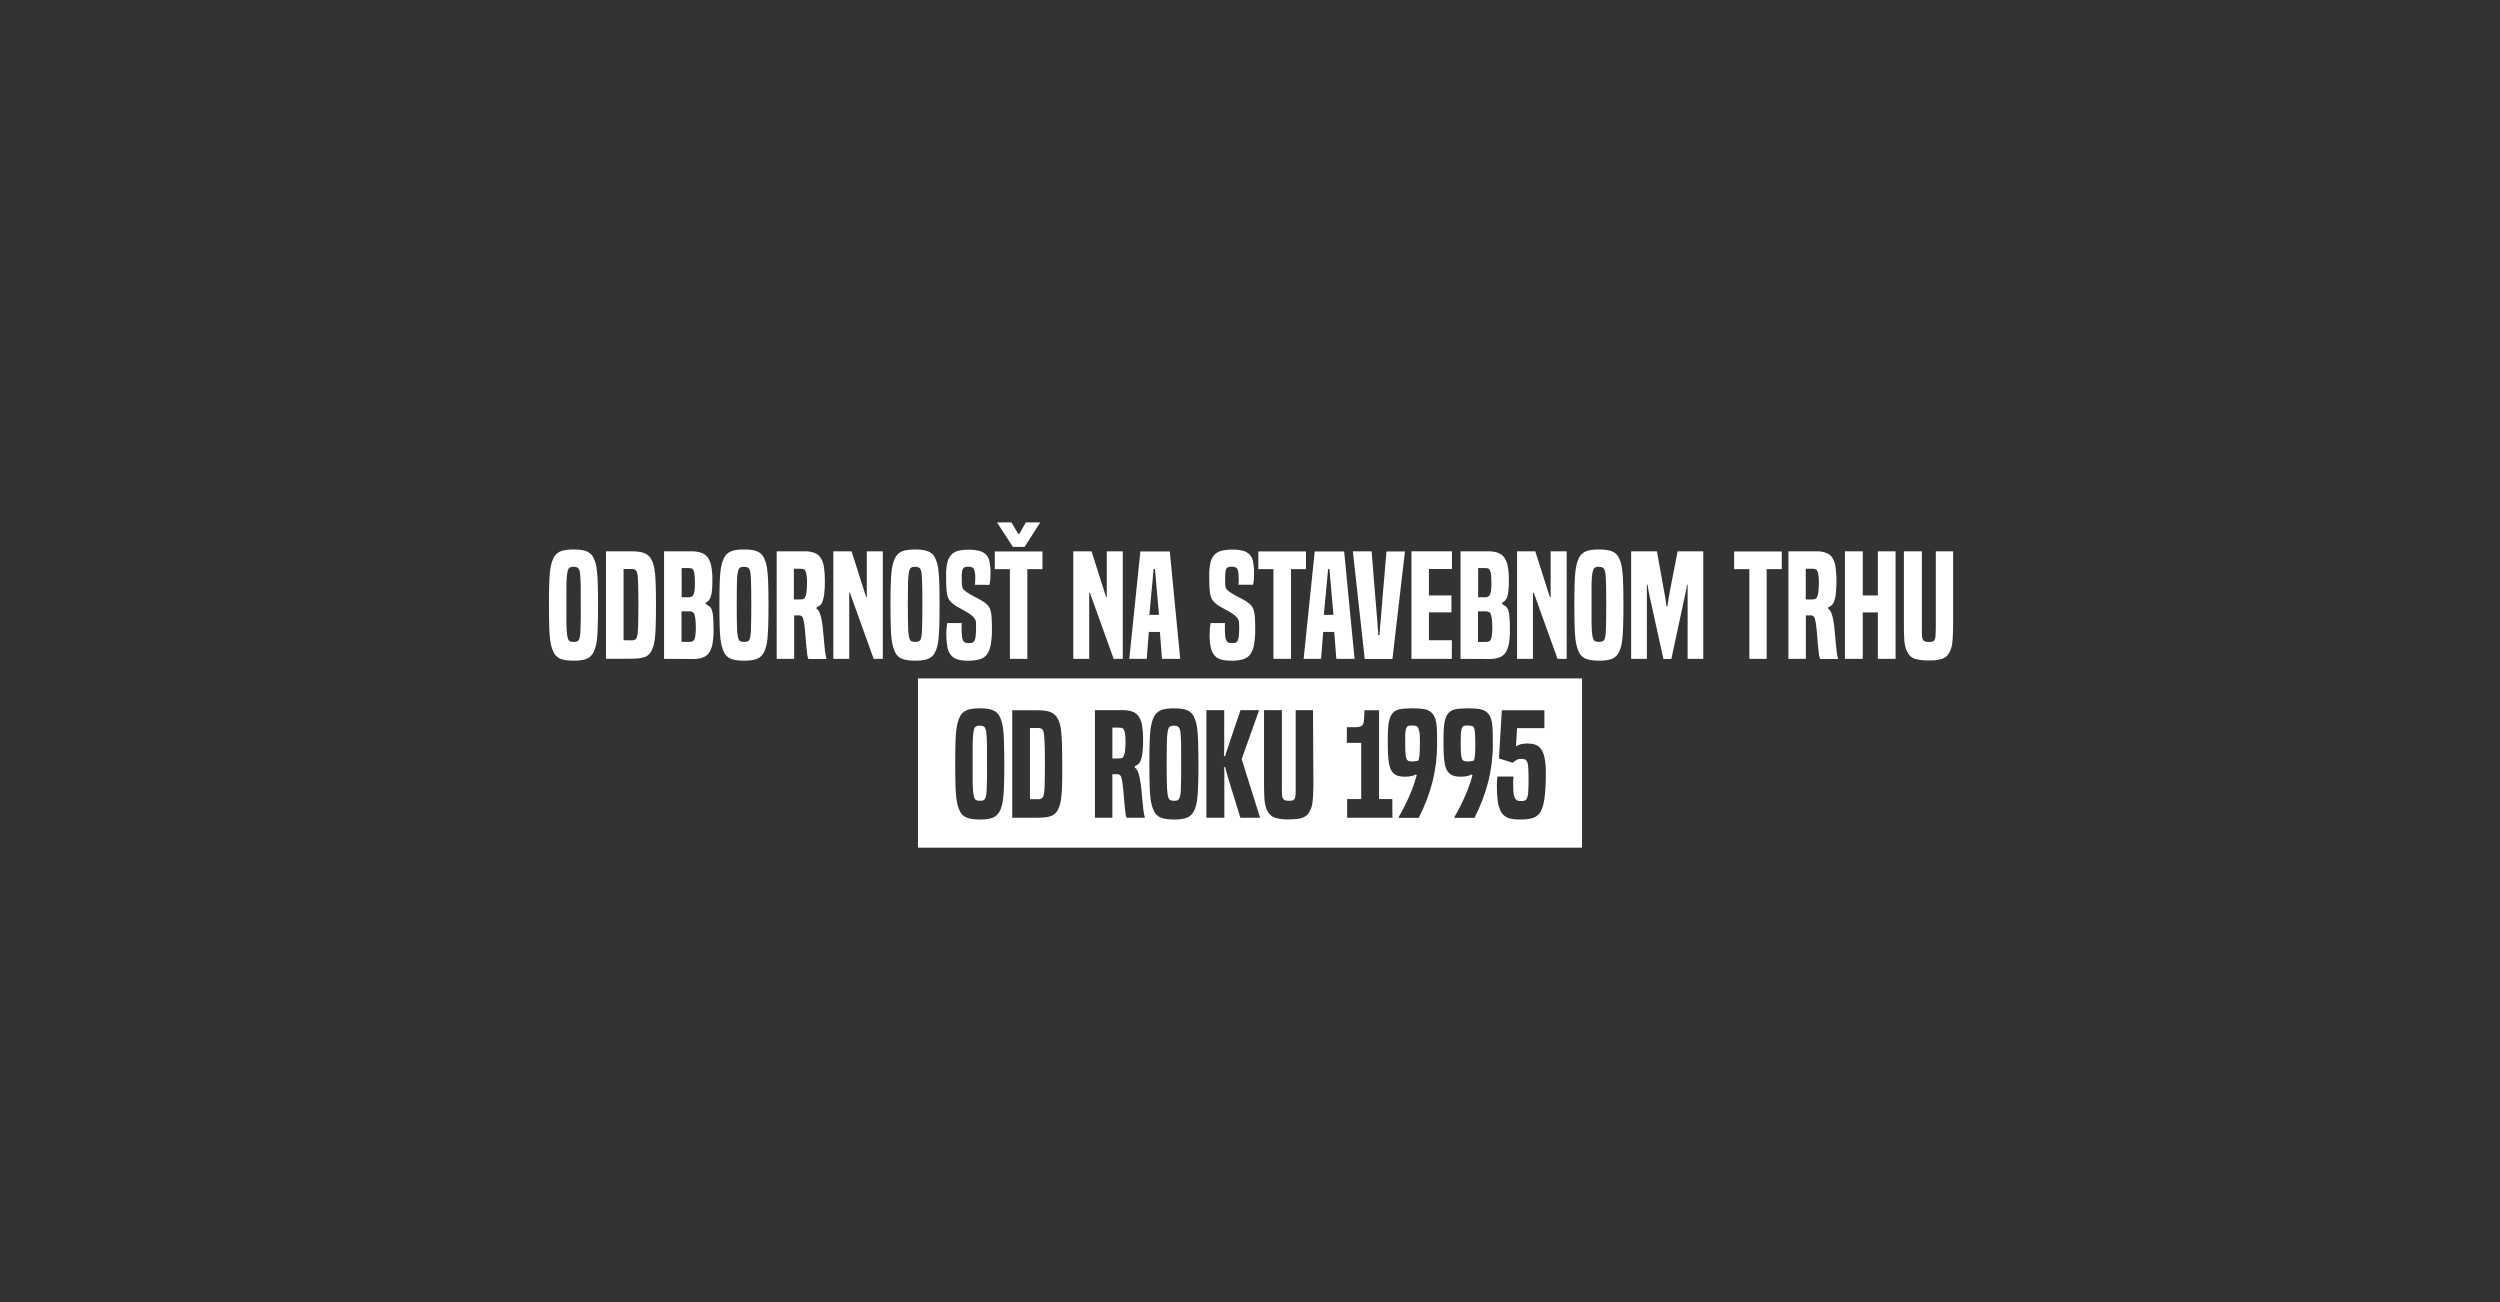 <?xml version="1.0" encoding="utf-8"?>
<!-- Generator: Adobe Illustrator 22.1.0, SVG Export Plug-In . SVG Version: 6.00 Build 0)  -->
<svg version="1.1" id="Layer_1" xmlns="http://www.w3.org/2000/svg" xmlns:xlink="http://www.w3.org/1999/xlink" x="0px" y="0px"
	 viewBox="0 0 1920 1000" style="enable-background:new 0 0 1920 1000;" xml:space="preserve">
<rect x="0" y="0" width="1920" height="1000" fill="#333333" stroke="none"/>
<style type="text/css">
	.st0{fill:#FFFFFF;}
</style>
<title>Artboard 1</title>
<g id="Layer_1_1_">
	<path class="st0" d="M456,500.6c-1.1,2.4-3,4.3-5.3,5.3c-2.3,1-5.7,1.5-10.1,1.5c-4.5,0-7.9-0.5-10.3-1.5c-2.4-1-4.3-2.9-5.3-5.3
		c-0.6-1.3-1.1-2.7-1.5-4.1c-0.5-2-0.9-4-1.1-6c-0.3-2.5-0.5-5.9-0.6-10s-0.2-9.4-0.2-15.9s0-11.7,0.2-15.8s0.3-7.4,0.6-9.9
		c0.2-2,0.6-4,1.1-6c0.4-1.4,0.9-2.8,1.5-4.1c1-2.4,2.9-4.2,5.3-5.3c2.3-1,5.7-1.5,10.3-1.5s7.8,0.5,10.1,1.5c2.4,1,4.3,2.9,5.3,5.3
		c0.6,1.3,1.1,2.7,1.5,4.1c0.5,2,0.8,4,1,6c0.3,2.5,0.5,5.8,0.6,9.9c0.1,4.1,0.2,9.3,0.2,15.8c0,6.5-0.1,11.8-0.2,15.9
		c-0.1,4.1-0.3,7.4-0.6,10c-0.2,2-0.5,4-1,6C457.1,497.9,456.6,499.3,456,500.6z M445,490.4c0.2-0.8,0.4-1.6,0.5-2.5
		c0.2-1.4,0.3-2.7,0.3-4.1c0.1-1.8,0.1-4.2,0.2-7.3s0-7.1,0-12.2s0-9.3,0-12.4s-0.1-5.6-0.2-7.4s-0.2-3.1-0.3-4
		c-0.1-0.8-0.2-1.6-0.5-2.3c-0.2-0.9-0.7-1.7-1.4-2.2c-0.9-0.5-2-0.7-3-0.7c-1.1-0.1-2.1,0.1-3.1,0.6c-0.7,0.5-1.2,1.3-1.4,2.1
		c-0.2,0.8-0.4,1.6-0.5,2.4c-0.1,0.9-0.3,2.2-0.4,4s-0.2,4.3-0.2,7.4s0,7.3,0,12.4s0,9.2,0,12.3s0.1,5.5,0.2,7.3s0.2,3.1,0.4,4
		c0.1,0.8,0.3,1.7,0.5,2.5c0.2,0.8,0.7,1.6,1.4,2.1c1,0.5,2,0.7,3.1,0.6c1,0.1,2.1-0.1,3-0.6C444.3,491.9,444.8,491.2,445,490.4
		L445,490.4z"/>
	<path class="st0" d="M465.4,506v-82.6h19.5c4.5,0,7.9,0.5,10.2,1.5c2.3,1,4.2,2.8,5.3,5.1c0.7,1.3,1.2,2.6,1.6,4
		c0.5,1.9,0.8,3.9,1,5.8c0.3,2.5,0.5,5.7,0.6,9.6c0.1,3.9,0.2,9,0.2,15.3c0,6.4-0.1,11.6-0.2,15.5c-0.1,4-0.3,7.2-0.6,9.6
		c-0.2,2-0.5,3.9-1,5.8c-0.4,1.3-0.9,2.6-1.5,3.9c-0.5,1.2-1.3,2.2-2.2,3.1c-0.9,0.9-2,1.6-3.2,2c-1.4,0.5-2.9,0.8-4.4,1
		c-2,0.2-3.9,0.3-5.9,0.3L465.4,506z M484.6,491.8c1.1,0.1,2.1-0.1,3.1-0.5c0.7-0.5,1.2-1.2,1.5-2.1c0.2-0.7,0.4-1.5,0.5-2.3
		c0.1-0.9,0.2-2.2,0.3-3.9s0.2-4,0.2-7s0.1-6.8,0.1-11.6s0-8.5-0.1-11.5s-0.1-5.3-0.2-7s-0.2-3.1-0.3-4c-0.1-0.8-0.3-1.6-0.5-2.4
		c-0.2-0.8-0.8-1.5-1.5-2c-1-0.4-2-0.6-3-0.5h-5.8v54.7L484.6,491.8z"/>
	<path class="st0" d="M510,506v-82.6h20.8c2.6-0.1,5.3,0.3,7.8,1.1c2,0.7,3.8,2,5,3.7c1.4,2.1,2.3,4.4,2.7,6.9
		c0.6,3.5,0.9,7,0.8,10.6c0,3.2-0.1,5.8-0.3,7.7c-0.1,1.6-0.4,3.2-0.9,4.8c-0.3,1.1-0.9,2.1-1.6,2.9c-0.7,0.7-1.5,1.4-2.3,1.9v0.8
		c1,0.6,1.9,1.2,2.8,1.9c0.9,0.7,1.6,1.7,1.9,2.8c0.6,1.8,0.9,3.6,1,5.5c0.2,2.4,0.3,5.6,0.3,9.8c0.1,3.5-0.2,7.1-0.8,10.6
		c-0.4,2.5-1.3,4.8-2.6,6.9c-1.2,1.7-2.9,3-4.9,3.7c-2.5,0.8-5,1.2-7.6,1.1L510,506z M528.9,458.7c0.8,0,1.6-0.1,2.3-0.5
		c0.7-0.4,1.2-1,1.5-1.8c0.4-1.1,0.7-2.3,0.8-3.4c0.1-1.5,0.2-3.3,0.2-5.7c0-2.1-0.1-4.1-0.3-6.2c-0.1-1.1-0.4-2.2-0.9-3.3
		c-0.3-0.6-0.8-1.1-1.5-1.3c-0.7-0.2-1.5-0.2-2.2-0.2h-5.3v22.4L528.9,458.7z M529.5,493c0.8,0,1.6-0.1,2.3-0.4
		c0.7-0.4,1.2-0.9,1.5-1.6c0.4-1.1,0.7-2.2,0.8-3.3c0.2-1.8,0.3-3.7,0.3-5.5c0-2.1-0.1-4.3-0.3-6.4c-0.1-1.3-0.4-2.7-0.8-3.9
		c-0.2-0.8-0.8-1.5-1.5-1.9c-0.7-0.4-1.5-0.5-2.3-0.5h-6.1V493L529.5,493z"/>
	<path class="st0" d="M586.9,500.6c-1.1,2.4-3,4.3-5.3,5.3c-2.3,1-5.7,1.5-10.1,1.5s-7.9-0.5-10.3-1.5c-2.4-1-4.3-2.9-5.3-5.3
		c-0.6-1.3-1.1-2.7-1.5-4.1c-0.5-2-0.9-4-1.1-6c-0.3-2.5-0.5-5.9-0.6-10s-0.2-9.4-0.2-15.9s0.1-11.7,0.2-15.8s0.3-7.4,0.6-9.9
		c0.2-2,0.6-4,1.1-6c0.4-1.4,0.9-2.8,1.5-4.1c1.1-2.4,2.9-4.2,5.3-5.3c2.3-1,5.7-1.5,10.3-1.5c4.4,0,7.8,0.5,10.1,1.5
		c2.4,1,4.3,2.9,5.3,5.3c0.6,1.3,1.1,2.7,1.5,4.1c0.5,2,0.8,4,1,6c0.3,2.5,0.5,5.8,0.6,9.9c0.1,4.1,0.2,9.3,0.2,15.8
		c0,6.5-0.1,11.8-0.2,15.9c-0.2,4.1-0.3,7.4-0.6,10c-0.2,2-0.5,4-1,6C588,497.9,587.5,499.3,586.9,500.6z M575.9,490.4
		c0.2-0.8,0.4-1.6,0.5-2.5c0.2-1.4,0.3-2.7,0.3-4.1c0.1-1.8,0.1-4.2,0.2-7.3s0.1-7.1,0.1-12.2s0-9.3-0.1-12.4s-0.1-5.6-0.2-7.4
		s-0.2-3.1-0.3-4c-0.1-0.8-0.2-1.6-0.5-2.3c-0.2-0.9-0.7-1.7-1.4-2.2c-0.9-0.5-2-0.7-3-0.7c-1.1-0.1-2.1,0.1-3.1,0.6
		c-0.7,0.5-1.2,1.3-1.4,2.1c-0.2,0.8-0.4,1.6-0.5,2.4c-0.2,0.9-0.3,2.2-0.4,4s-0.2,4.3-0.2,7.4s-0.1,7.3-0.1,12.4s0,9.2,0.1,12.3
		s0.1,5.5,0.2,7.3s0.2,3.1,0.4,4c0.1,0.8,0.3,1.7,0.5,2.5c0.2,0.8,0.7,1.6,1.4,2.1c2,0.8,4.2,0.8,6.2,0
		C575.2,491.9,575.7,491.2,575.9,490.4L575.9,490.4z"/>
	<path class="st0" d="M620.8,506c-0.2-0.4-0.3-0.9-0.4-1.3c-0.2-0.5-0.3-1.1-0.4-1.7c-0.1-0.7-0.2-1.6-0.3-2.8s-0.3-2.7-0.5-4.5
		c-0.2-2.1-0.4-4.5-0.6-7.3s-0.5-5.7-0.9-8.9c-0.4-3-0.9-4.9-1.5-5.7c-0.6-0.9-1.7-1.3-2.7-1.2h-3.6V506h-13.4v-82.6h21.2
		c2.7-0.1,5.3,0.3,7.8,1.2c2,0.7,3.7,2.1,4.8,3.9c1.3,2.1,2.1,4.5,2.5,6.9c0.5,3.4,0.7,6.8,0.7,10.2c0.1,3.6-0.1,7.2-0.5,10.7
		c-0.2,2-0.7,4-1.4,5.9c-0.4,1.1-1.1,2.1-2.1,2.9c-0.8,0.5-1.6,1-2.5,1.5v0.7c1.1,0.8,2,2,2.5,3.3c0.7,1.7,1.2,3.5,1.5,5.4
		c0.6,3.1,1,6.2,1.2,9.3c0.3,3,0.6,6.6,1,10.7c0.2,1.6,0.3,2.9,0.4,3.9s0.3,1.9,0.4,2.6s0.2,1.3,0.3,1.7c0.1,0.5,0.2,0.9,0.4,1.4
		v0.5H620.8z M614.3,460.4c0.8,0,1.6-0.1,2.3-0.2c0.8-0.2,1.4-0.7,1.7-1.5c0.6-1.2,1-2.6,1.1-3.9c0.3-2.5,0.4-5,0.4-7.6
		c0-2-0.1-4-0.4-5.9c-0.1-1.1-0.5-2.1-1-3.1c-0.3-0.6-0.9-1-1.6-1.2c-0.6-0.1-1.3-0.2-1.9-0.2h-5.2v23.6L614.3,460.4z"/>
	<path class="st0" d="M671,506l-18.3-50.8h-0.5V506h-12.2v-82.6h14l11.2,35.2h0.5v-35.2H678V506H671z"/>
	<path class="st0" d="M718.3,500.6c-1,2.4-2.9,4.2-5.3,5.3c-2.3,1-5.7,1.5-10.1,1.5c-4.4,0-7.9-0.5-10.3-1.5c-2.4-1-4.3-2.9-5.3-5.3
		c-0.6-1.3-1.1-2.7-1.5-4.1c-0.5-2-0.9-4-1.1-6c-0.3-2.5-0.5-5.9-0.6-10s-0.2-9.4-0.2-15.9s0.1-11.7,0.2-15.8s0.3-7.4,0.6-9.9
		c0.2-2,0.6-4,1.1-6c0.4-1.4,0.9-2.8,1.5-4.1c1.1-2.4,2.9-4.2,5.3-5.3c2.3-1,5.7-1.5,10.3-1.5c4.4,0,7.8,0.5,10.1,1.5
		c2.4,1,4.3,2.9,5.3,5.3c0.6,1.3,1.1,2.7,1.5,4.1c0.5,2,0.8,4,1,6c0.3,2.5,0.5,5.8,0.6,9.9c0.1,4.1,0.2,9.3,0.2,15.8
		c0,6.5-0.1,11.8-0.2,15.9c-0.2,4.1-0.3,7.4-0.6,10c-0.2,2-0.5,4-1,6C719.4,497.9,718.9,499.3,718.3,500.6z M707.3,490.4
		c0.2-0.8,0.4-1.6,0.5-2.5c0.2-1.4,0.3-2.7,0.3-4.1c0.1-1.8,0.1-4.2,0.2-7.3s0.1-7.1,0.1-12.2s0-9.3-0.1-12.4s-0.1-5.6-0.2-7.4
		s-0.2-3.1-0.3-4c-0.1-0.8-0.2-1.6-0.5-2.3c-0.2-0.9-0.7-1.7-1.4-2.2c-0.9-0.5-2-0.7-3-0.7c-1.1-0.1-2.1,0.1-3.1,0.6
		c-0.7,0.5-1.2,1.3-1.4,2.1c-0.2,0.8-0.4,1.6-0.5,2.4c-0.1,0.9-0.3,2.2-0.4,4s-0.2,4.3-0.2,7.4s-0.1,7.3-0.1,12.4s0,9.2,0.1,12.3
		s0.1,5.5,0.2,7.3s0.2,3.1,0.4,4c0.1,0.8,0.3,1.7,0.5,2.5c0.2,0.8,0.7,1.6,1.4,2.1c2,0.8,4.2,0.8,6.2,0
		C706.6,491.9,707.1,491.2,707.3,490.4L707.3,490.4z"/>
	<path class="st0" d="M748.7,449.1c0.1-0.6,0.1-1.3,0.2-2s0.1-1.8,0.1-3.1c0.1-2.3-0.2-4.6-0.9-6.8c-0.6-1.3-2.1-2-4.4-2
		c-0.8,0-1.7,0.1-2.5,0.3c-0.7,0.2-1.2,0.6-1.6,1.2c-0.5,0.8-0.7,1.8-0.8,2.7c-0.2,1.6-0.2,3.1-0.2,4.7c0,1.8,0,3.1,0.1,4.1
		c0,0.8,0.1,1.7,0.3,2.5c0.1,0.6,0.3,1.1,0.7,1.6c0.4,0.5,0.8,1,1.3,1.4c1,0.8,2.1,1.6,3.2,2.2c1.2,0.8,2.5,1.5,3.9,2.2
		s2.7,1.4,4,2.1s2.3,1.3,3.2,1.9c1.2,0.7,2.2,1.6,3.2,2.6c0.9,1,1.6,2.2,2,3.4c0.6,1.8,0.9,3.7,1,5.5c0.2,2.3,0.3,5.3,0.3,9
		c0.1,4.2-0.2,8.4-0.9,12.5c-0.4,2.7-1.4,5.3-3,7.6c-1.4,1.8-3.4,3.1-5.6,3.7c-2.8,0.7-5.8,1.1-8.7,1c-2.6,0.1-5.2-0.2-7.7-0.8
		c-2-0.5-3.8-1.5-5.2-3c-1.5-1.8-2.6-3.9-3-6.2c-0.9-5-1.2-10.1-0.7-15.2c0.1-1.2,0.3-2.5,0.5-3.7h11.2c-0.2,0.7-0.2,1.4-0.2,2.1
		v2.7c0,1.8,0.1,3.6,0.3,5.5c0.1,1.1,0.4,2.2,0.9,3.2c0.3,0.7,0.9,1.2,1.6,1.5c0.8,0.3,1.7,0.4,2.6,0.4c0.9,0,1.8-0.1,2.7-0.3
		c0.8-0.2,1.4-0.8,1.8-1.5c0.5-1.1,0.8-2.2,0.9-3.4c0.2-2,0.3-4.1,0.3-6.2c0-1.5,0-2.7,0-3.6c0-0.8-0.1-1.5-0.3-2.3
		c-0.2-0.6-0.4-1.1-0.8-1.6c-0.3-0.4-0.8-1-1.3-1.5c-1.1-1-2.3-2-3.5-2.7c-1.4-0.9-2.9-1.7-4.4-2.5s-3-1.6-4.5-2.5
		c-1.3-0.8-2.6-1.7-3.7-2.7c-0.8-0.7-1.6-1.6-2.2-2.5c-0.7-1.1-1.1-2.3-1.4-3.5c-0.4-1.9-0.6-3.8-0.7-5.7c-0.1-2.3-0.2-5.4-0.2-9.2
		c-0.1-3.3,0.2-6.5,0.9-9.8c0.4-2.3,1.4-4.4,2.9-6.1c1.4-1.6,3.3-2.7,5.3-3.2c2.7-0.7,5.5-1,8.2-0.9c2.8-0.1,5.6,0.3,8.3,0.9
		c2,0.5,3.8,1.5,5.2,3c1.4,1.6,2.3,3.5,2.6,5.6c0.5,2.8,0.8,5.6,0.7,8.5c0,2.3-0.1,4.2-0.2,5.5c-0.1,1.2-0.3,2.4-0.6,3.5
		L748.7,449.1z"/>
	<path class="st0" d="M775.6,506v-68.9H764v-13.6h36.6v13.6H789V506H775.6z M777.9,420L766,401.7v-0.5h10.8l5.1,8.7h1l5-8.7h10.7
		v0.5L786.9,420H777.9z"/>
	<path class="st0" d="M855.3,506L837,455.2h-0.5V506h-12.2v-82.6h14l11.2,35.2h0.5v-35.2h12.3V506H855.3z"/>
	<path class="st0" d="M892.4,506l-1.6-20.7h-8.5l-1.6,20.7h-13.4l8.5-82.5h22.6l8,82.5H892.4z M887,437h-1l-3.3,35.2h7.4L887,437z"
		/>
	<path class="st0" d="M951.1,449.1c0.1-0.6,0.1-1.3,0.2-2s0-1.8,0-3.1c0-3.2-0.3-5.5-0.9-6.8c-0.6-1.3-2.1-2-4.4-2
		c-0.8,0-1.7,0.1-2.5,0.3c-0.7,0.2-1.2,0.6-1.6,1.2c-0.5,0.8-0.7,1.8-0.8,2.7c-0.2,1.6-0.2,3.1-0.2,4.7c0,1.8,0,3.1,0,4.1
		c0,0.8,0.1,1.7,0.3,2.5c0.1,0.6,0.3,1.1,0.7,1.6c0.4,0.5,0.8,1,1.3,1.4c1,0.8,2.1,1.6,3.2,2.2c1.2,0.8,2.5,1.5,3.9,2.2
		c1.4,0.7,2.7,1.4,4,2.1c1.3,0.7,2.3,1.3,3.2,1.9c1.2,0.8,2.2,1.6,3.2,2.6c0.9,1,1.6,2.2,2,3.4c0.6,1.8,0.9,3.7,1,5.5
		c0.2,2.3,0.3,5.3,0.3,9c0.1,4.2-0.2,8.4-0.9,12.5c-0.4,2.7-1.4,5.3-3,7.6c-1.4,1.8-3.4,3.1-5.6,3.7c-2.8,0.7-5.8,1.1-8.7,1
		c-2.6,0.1-5.2-0.2-7.7-0.8c-2-0.5-3.8-1.5-5.2-3c-1.5-1.8-2.6-3.9-3-6.2c-0.7-3.4-1-6.9-0.9-10.4c0-1.6,0.1-3.2,0.2-4.8
		c0.1-1.2,0.3-2.5,0.5-3.7h11.2c-0.2,0.7-0.2,1.4-0.2,2.1v2.7c0,1.8,0.1,3.6,0.3,5.5c0.1,1.1,0.4,2.2,0.9,3.2
		c0.3,0.7,0.9,1.2,1.6,1.5c0.8,0.3,1.7,0.4,2.6,0.4c0.9,0,1.8-0.1,2.7-0.3c0.8-0.2,1.4-0.8,1.7-1.5c0.5-1.1,0.8-2.2,0.9-3.4
		c0.2-2,0.3-4.1,0.3-6.2c0-1.5,0-2.7-0.1-3.6c0-0.8-0.1-1.5-0.3-2.3c-0.2-0.6-0.4-1.1-0.8-1.6c-0.3-0.4-0.7-1-1.2-1.5
		c-1.1-1-2.3-2-3.5-2.7c-1.4-0.9-2.9-1.7-4.4-2.5c-1.5-0.8-3-1.6-4.5-2.5c-1.3-0.8-2.6-1.7-3.7-2.7c-0.8-0.7-1.6-1.6-2.2-2.5
		c-0.7-1.1-1.1-2.3-1.4-3.5c-0.4-1.9-0.6-3.8-0.7-5.7c-0.1-2.3-0.2-5.4-0.2-9.2c-0.1-3.3,0.2-6.5,0.9-9.8c0.4-2.3,1.4-4.4,2.9-6.1
		c1.4-1.6,3.3-2.7,5.3-3.2c2.7-0.7,5.5-1,8.3-1c2.8-0.1,5.7,0.2,8.5,0.9c2,0.5,3.8,1.6,5.2,3c1.4,1.6,2.3,3.5,2.6,5.6
		c0.5,2.8,0.8,5.6,0.7,8.5c0,2.3,0,4.2-0.2,5.5c-0.1,1.2-0.3,2.4-0.6,3.5L951.1,449.1z"/>
	<path class="st0" d="M978,506v-68.9h-11.6v-13.6h36.6v13.6h-11.5V506H978z"/>
	<path class="st0" d="M1026.3,506l-1.6-20.7h-8.5l-1.6,20.7h-13.4l8.5-82.5h22.6l8,82.5H1026.3z M1021,437h-1l-3.3,35.2h7.4
		L1021,437z"/>
	<path class="st0" d="M1048.1,506l-9.1-82.6h14.4c0.7,9.2,1.4,17.2,1.9,23.8s1,12.2,1.4,16.7c0.4,4.5,0.7,8.2,0.9,11
		c0.2,2.8,0.4,5,0.5,6.7c0.1,1.7,0.2,2.9,0.3,3.8s0.1,1.7,0.1,2.4h1c0-0.7,0-1.5,0.1-2.4s0.2-2.1,0.3-3.8s0.3-3.9,0.6-6.7
		s0.6-6.4,0.9-11s0.8-10,1.4-16.6s1.2-14.5,2-23.8h14.2l-9.6,82.6H1048.1z"/>
	<path class="st0" d="M1084,506v-82.6h31.1v13.6h-17.7v20.3h17.3v13h-17.3v21.4h17.6V506H1084z"/>
	<path class="st0" d="M1121.7,506v-82.6h20.8c2.6-0.1,5.3,0.3,7.8,1.1c2,0.7,3.8,2,5,3.7c1.4,2.1,2.3,4.4,2.7,6.9
		c0.6,3.5,0.9,7,0.8,10.6c0,3.2-0.1,5.8-0.3,7.7c-0.1,1.6-0.4,3.2-0.9,4.8c-0.3,1.1-0.9,2.1-1.6,2.9c-0.7,0.7-1.5,1.4-2.4,1.9v0.8
		c1,0.6,1.9,1.2,2.8,1.9c0.9,0.7,1.5,1.7,1.9,2.8c0.6,1.8,0.9,3.6,1,5.5c0.2,2.4,0.3,5.6,0.3,9.8c0.1,3.5-0.2,7.1-0.8,10.6
		c-0.4,2.5-1.3,4.8-2.6,6.9c-1.2,1.7-2.9,3-4.9,3.7c-2.5,0.8-5,1.2-7.6,1.1L1121.7,506z M1140.6,458.7c0.8,0,1.6-0.1,2.3-0.5
		c0.7-0.4,1.2-1,1.5-1.8c0.4-1.1,0.7-2.3,0.8-3.4c0.1-1.5,0.2-3.3,0.2-5.7c0-2.1-0.1-4.1-0.3-6.2c-0.1-1.1-0.4-2.2-0.9-3.3
		c-0.3-0.6-0.8-1.1-1.5-1.3c-0.7-0.2-1.5-0.2-2.2-0.2h-5.3v22.4L1140.6,458.7z M1141.2,493c0.8,0,1.6-0.1,2.3-0.4
		c0.7-0.3,1.2-0.9,1.5-1.6c0.4-1.1,0.7-2.2,0.8-3.3c0.2-1.8,0.3-3.7,0.3-5.5c0-2.1-0.1-4.3-0.3-6.4c-0.1-1.3-0.4-2.7-0.8-3.9
		c-0.2-0.8-0.8-1.5-1.5-1.9c-0.7-0.4-1.5-0.5-2.3-0.5h-6.1V493L1141.2,493z"/>
	<path class="st0" d="M1196.2,506l-18.3-50.8h-0.6V506h-12.2v-82.6h14l11.2,35.2h0.6v-35.2h12.3V506H1196.2z"/>
	<path class="st0" d="M1243.5,500.6c-1.1,2.4-3,4.3-5.3,5.3c-2.3,1-5.7,1.5-10.1,1.5s-7.9-0.5-10.3-1.5c-2.4-1-4.3-2.9-5.3-5.3
		c-0.6-1.3-1.1-2.7-1.5-4.1c-0.5-2-0.9-4-1.1-6c-0.3-2.5-0.5-5.9-0.6-10s-0.2-9.4-0.2-15.9s0.1-11.7,0.2-15.8s0.3-7.4,0.6-9.9
		c0.2-2,0.6-4,1.1-6c0.4-1.4,0.9-2.8,1.5-4.1c1-2.4,2.9-4.2,5.3-5.3c2.3-1,5.7-1.5,10.3-1.5c4.4,0,7.8,0.5,10.1,1.5
		c2.4,1,4.3,2.9,5.3,5.3c0.6,1.3,1.1,2.7,1.5,4.1c0.5,2,0.8,4,1,6c0.3,2.5,0.5,5.8,0.6,9.9c0.1,4.1,0.2,9.3,0.2,15.8
		c0,6.5-0.1,11.8-0.2,15.9c-0.2,4.1-0.3,7.4-0.6,10c-0.2,2-0.5,4-1,6C1244.6,497.9,1244.1,499.3,1243.5,500.6z M1232.5,490.4
		c0.2-0.8,0.4-1.6,0.5-2.5c0.2-1.4,0.3-2.7,0.3-4.1c0.1-1.8,0.1-4.2,0.2-7.3s0.1-7.1,0.1-12.2s0-9.3-0.1-12.4s-0.1-5.6-0.2-7.4
		s-0.2-3.1-0.3-4c-0.1-0.8-0.3-1.6-0.5-2.3c-0.2-0.9-0.7-1.7-1.5-2.2c-0.9-0.5-2-0.7-3-0.7c-1.1-0.1-2.1,0.1-3.1,0.6
		c-0.7,0.5-1.2,1.3-1.4,2.1c-0.2,0.8-0.4,1.6-0.6,2.4c-0.1,0.9-0.3,2.2-0.4,4s-0.2,4.3-0.2,7.4s0,7.3,0,12.4s0,9.2,0,12.3
		s0.1,5.5,0.2,7.3s0.2,3.1,0.4,4c0.1,0.8,0.3,1.7,0.6,2.5c0.2,0.8,0.7,1.6,1.4,2.1c2,0.8,4.2,0.8,6.2,0
		C1231.8,491.9,1232.3,491.2,1232.5,490.4L1232.5,490.4z"/>
	<path class="st0" d="M1296.1,506v-57h-0.5c-0.1,1.5-0.4,2.9-0.7,4.5c-0.3,1.5-0.6,3-1,4.5l-10.3,48.1h-6.1l-10.6-48.2
		c-0.3-1.4-0.6-2.8-0.9-4.4s-0.5-3-0.7-4.5h-0.5v57h-12.1v-82.6h19.8l5.4,29.9c0.5,2.7,0.9,4.9,1.2,6.8s0.5,3.6,0.8,5.5h0.7
		c0.2-1.8,0.5-3.6,0.8-5.5c0.3-1.8,0.7-4.1,1.2-6.8l5.8-29.9h19.7V506H1296.1z"/>
	<path class="st0" d="M1343.5,506v-68.9h-11.7v-13.6h36.6v13.6h-11.6V506H1343.5z"/>
	<path class="st0" d="M1397.8,506c-0.1-0.4-0.3-0.9-0.4-1.3c-0.2-0.6-0.3-1.1-0.4-1.7c-0.1-0.7-0.2-1.6-0.3-2.8s-0.3-2.7-0.5-4.5
		c-0.2-2.1-0.4-4.5-0.6-7.3s-0.5-5.7-0.9-8.9c-0.4-3-0.9-4.9-1.5-5.7c-0.6-0.9-1.7-1.3-2.7-1.2h-3.6V506h-13.4v-82.6h21.2
		c2.7-0.1,5.3,0.3,7.8,1.2c2,0.7,3.7,2.1,4.8,3.9c1.3,2.1,2.1,4.5,2.4,6.9c0.5,3.4,0.7,6.8,0.7,10.2c0,3.6-0.1,7.2-0.5,10.7
		c-0.2,2-0.7,4-1.4,5.9c-0.4,1.1-1.1,2.1-2.1,2.9c-0.8,0.5-1.6,1-2.5,1.5v0.7c1.1,0.8,2,2,2.5,3.3c0.7,1.7,1.2,3.5,1.5,5.4
		c0.6,3.1,1,6.2,1.2,9.3c0.3,3,0.6,6.6,1,10.7c0.1,1.6,0.3,2.9,0.4,3.9s0.3,1.9,0.4,2.6s0.2,1.3,0.3,1.7c0.1,0.5,0.2,0.9,0.4,1.4
		v0.5H1397.8z M1391.4,460.4c0.8,0,1.6-0.1,2.3-0.2c0.8-0.2,1.4-0.7,1.7-1.5c0.6-1.2,1-2.6,1.1-3.9c0.3-2.5,0.4-5,0.4-7.6
		c0-2-0.1-4-0.4-5.9c-0.1-1.1-0.5-2.1-1-3.1c-0.3-0.6-0.9-1-1.6-1.2c-0.6-0.1-1.3-0.2-1.9-0.2h-5.2v23.6L1391.4,460.4z"/>
	<path class="st0" d="M1442.2,506v-35.7h-11.6V506h-13.7v-82.6h13.7v33.9h11.6v-33.9h13.6V506H1442.2z"/>
	<path class="st0" d="M1486.7,423.4h13.3v58.4c-0.1,3.1-0.2,5.6-0.3,7.7c-0.1,2.1-0.3,3.8-0.5,5.3c-0.2,1.3-0.5,2.5-0.9,3.7
		c-0.4,1-0.8,2-1.4,2.9c-1.1,2.2-3.1,3.8-5.4,4.6c-3.4,1-6.9,1.4-10.4,1.2c-3.5,0.1-7.1-0.3-10.5-1.2c-2.3-0.8-4.3-2.5-5.4-4.6
		c-0.6-0.9-1-1.9-1.4-2.9c-0.4-1.2-0.7-2.4-0.9-3.7c-0.3-1.7-0.5-3.5-0.5-5.3c-0.1-2.1-0.2-4.6-0.2-7.7v-58.4h13.8v58.4
		c0,1.6,0,2.9,0,3.9s0.1,1.9,0.1,2.6c0,0.6,0.1,1.1,0.2,1.7c0.1,0.4,0.3,0.8,0.5,1.2c0.3,0.6,0.8,1.1,1.5,1.4c1,0.3,2.1,0.5,3.1,0.4
		c1,0,2-0.1,3-0.3c0.6-0.3,1.1-0.8,1.4-1.4c0.2-0.4,0.4-0.8,0.5-1.2c0.1-0.6,0.2-1.2,0.2-1.8c0-0.7,0.1-1.6,0.1-2.6s0.1-2.3,0.1-3.9
		L1486.7,423.4z"/>
	<path class="st0" d="M906.9,566.5c-0.1-1.8-0.2-3.1-0.3-4c-0.1-0.8-0.2-1.6-0.5-2.3c-0.2-0.9-0.7-1.7-1.4-2.2c-0.9-0.5-2-0.7-3-0.7
		c-1.1-0.1-2.1,0.1-3.1,0.6c-0.7,0.5-1.2,1.3-1.4,2.1c-0.2,0.8-0.4,1.6-0.5,2.4c-0.2,1.3-0.3,2.7-0.4,4c-0.1,1.8-0.2,4.3-0.2,7.4
		s-0.1,7.3-0.1,12.4s0,9.2,0.1,12.3s0.1,5.5,0.2,7.3c0.1,1.3,0.2,2.7,0.4,4c0.1,0.8,0.3,1.7,0.5,2.5c0.2,0.8,0.7,1.6,1.4,2.1
		c1,0.5,2,0.7,3.1,0.6c1,0.1,2.1-0.1,3-0.6c0.7-0.5,1.2-1.3,1.4-2.1c0.2-0.8,0.4-1.6,0.5-2.5c0.2-1.4,0.3-2.7,0.3-4.1
		c0.1-1.8,0.1-4.2,0.2-7.3s0-7.1,0-12.2s0-9.3,0-12.4S907,568.3,906.9,566.5z"/>
	<path class="st0" d="M863,560.2c-0.3-0.6-0.9-1-1.6-1.2c-0.6-0.1-1.3-0.2-1.9-0.2h-5.2v23.7h4.6c0.8,0,1.6-0.1,2.3-0.2
		c0.8-0.2,1.4-0.7,1.7-1.5c0.6-1.2,1-2.6,1.1-3.9c0.3-2.5,0.4-5,0.4-7.6c0-2-0.1-4-0.4-5.9C863.9,562.2,863.5,561.1,863,560.2z"/>
	<path class="st0" d="M1089.2,559.1c-0.3-0.8-0.9-1.4-1.7-1.6c-1-0.2-2-0.3-3-0.3c-0.9,0-1.9,0-2.8,0.2c-0.5,0.2-1,0.5-1.2,1
		c-0.3,0.4-0.5,0.8-0.7,1.3c-0.2,0.7-0.3,1.4-0.4,2.1c-0.1,0.9-0.2,2-0.2,3.4s0,3.2,0,5.2c0,3.3,0.1,5.9,0.2,7.8
		c0,1.5,0.3,2.9,0.7,4.3c0.2,0.8,0.8,1.5,1.6,1.9c0.9,0.3,1.8,0.4,2.7,0.4c1.1,0,2.3-0.1,3.4-0.3c0.6-0.1,1.2-0.3,1.7-0.6
		c0.2-0.6,0.3-1.2,0.4-1.8c0.1-0.7,0.2-1.5,0.3-2.5s0.1-2.2,0.2-3.7s0.1-3.2,0.1-5.3c0-3.2-0.1-5.7-0.2-7.5
		C1090,561.7,1089.7,560.4,1089.2,559.1z"/>
	<path class="st0" d="M802.1,567.9c-0.1-1.7-0.2-3.1-0.3-4c-0.1-0.8-0.3-1.6-0.5-2.3c-0.2-0.8-0.8-1.5-1.5-2c-0.9-0.4-2-0.6-3-0.5
		h-5.8v54.7h5.8c1.1,0.1,2.1-0.1,3.1-0.5c0.7-0.5,1.2-1.2,1.5-2.1c0.2-0.7,0.4-1.5,0.5-2.3c0.1-0.9,0.2-2.2,0.3-3.9s0.2-4,0.2-7
		s0.1-6.8,0.1-11.6s0-8.5-0.1-11.5S802.1,569.6,802.1,567.9z"/>
	<path class="st0" d="M757.8,566.5c-0.1-1.8-0.2-3.1-0.3-4c-0.1-0.8-0.2-1.6-0.5-2.3c-0.2-0.9-0.7-1.7-1.4-2.2c-0.9-0.5-2-0.7-3-0.7
		c-1.1-0.1-2.1,0.1-3.1,0.6c-0.7,0.5-1.2,1.3-1.4,2.1c-0.2,0.8-0.4,1.6-0.5,2.4c-0.2,0.9-0.3,2.2-0.4,4s-0.2,4.3-0.2,7.4
		s0,7.3,0,12.4s0,9.2,0,12.3s0.1,5.5,0.2,7.3s0.2,3.1,0.4,4c0.1,0.8,0.3,1.7,0.5,2.5c0.2,0.8,0.7,1.6,1.4,2.1c1,0.5,2,0.7,3.1,0.6
		c1,0.1,2.1-0.1,3-0.6c0.7-0.5,1.2-1.3,1.4-2.1c0.2-0.8,0.4-1.6,0.5-2.5c0.2-1.4,0.3-2.7,0.3-4.1c0.1-1.8,0.1-4.2,0.2-7.3
		s0-7.1,0-12.2s0-9.3,0-12.4S757.9,568.3,757.8,566.5z"/>
	<path class="st0" d="M1132.1,559.1c-0.3-0.8-0.9-1.4-1.8-1.6c-1-0.2-2-0.3-3-0.3c-0.9,0-1.9,0-2.8,0.2c-0.5,0.2-1,0.5-1.3,1
		c-0.3,0.4-0.5,0.8-0.7,1.3c-0.2,0.7-0.3,1.4-0.4,2.1c-0.1,0.9-0.2,2-0.2,3.4s-0.1,3.2-0.1,5.2c0,3.3,0.1,5.9,0.2,7.8
		c0,1.5,0.3,2.9,0.7,4.3c0.2,0.8,0.8,1.5,1.6,1.9c0.9,0.3,1.8,0.4,2.7,0.4c1.1,0,2.3-0.1,3.4-0.3c0.6-0.1,1.2-0.3,1.7-0.6
		c0.2-0.6,0.3-1.2,0.4-1.8c0.1-0.7,0.2-1.5,0.3-2.5s0.1-2.2,0.2-3.7s0-3.2,0-5.3c0-3.2-0.1-5.7-0.2-7.5
		C1132.8,561.7,1132.5,560.4,1132.1,559.1z"/>
	<path class="st0" d="M705,521v130h510V521H705z M771.1,602.5c-0.1,4.1-0.3,7.4-0.6,10c-0.2,2-0.5,4-1,6c-0.4,1.4-0.9,2.8-1.5,4.1
		c-1.1,2.4-3,4.3-5.3,5.3c-2.3,1-5.7,1.5-10.1,1.5c-4.5,0-7.9-0.5-10.3-1.5c-2.4-1-4.3-2.9-5.3-5.3c-0.6-1.3-1.1-2.7-1.5-4.1
		c-0.5-2-0.9-4-1.1-6c-0.3-2.5-0.5-5.9-0.6-10c-0.1-4.1-0.2-9.4-0.2-15.9c0-6.5,0.1-11.7,0.2-15.8c0.1-4.1,0.3-7.4,0.6-9.9
		c0.2-2,0.6-4,1.1-6c0.4-1.4,0.9-2.8,1.5-4.1c1-2.4,2.9-4.2,5.3-5.3c2.3-1,5.7-1.5,10.3-1.5s7.8,0.5,10.1,1.5c2.4,1,4.3,2.9,5.3,5.3
		c0.6,1.3,1.1,2.7,1.5,4.1c0.5,2,0.8,4,1,6c0.3,2.5,0.5,5.8,0.6,9.9c0.1,4.1,0.2,9.3,0.2,15.8C771.3,593.1,771.3,598.4,771.1,602.5z
		 M815.7,602.2c-0.1,4-0.3,7.2-0.6,9.7c-0.2,2-0.5,3.9-1,5.8c-0.4,1.3-0.9,2.6-1.5,3.9c-0.5,1.2-1.3,2.2-2.2,3.1
		c-0.9,0.9-2,1.6-3.2,2c-1.4,0.5-2.9,0.8-4.4,1c-2,0.2-3.9,0.3-5.9,0.3h-19.5v-82.5h19.5c4.5,0,7.9,0.5,10.2,1.5
		c2.3,1,4.2,2.8,5.3,5.1c0.7,1.3,1.2,2.6,1.6,4c0.5,1.9,0.8,3.9,1,5.8c0.3,2.5,0.5,5.7,0.6,9.6c0.1,3.9,0.2,9,0.2,15.3
		C815.9,593,815.8,598.2,815.7,602.2z M879.3,628h-14.1c-0.2-0.4-0.3-0.9-0.4-1.3c-0.2-0.5-0.3-1.1-0.4-1.7
		c-0.1-0.7-0.2-1.6-0.3-2.8s-0.3-2.7-0.5-4.5c-0.2-2.1-0.4-4.5-0.6-7.3s-0.5-5.7-0.9-8.9c-0.4-3-0.9-4.9-1.5-5.7
		c-0.6-0.9-1.7-1.3-2.7-1.2h-3.6V628h-13.4v-82.6h21.2c2.7-0.1,5.3,0.3,7.8,1.2c2,0.7,3.7,2.1,4.8,3.9c1.3,2.1,2.1,4.5,2.5,6.9
		c0.5,3.4,0.7,6.8,0.7,10.2c0.1,3.6-0.1,7.2-0.5,10.7c-0.2,2-0.7,4-1.4,5.9c-0.4,1.1-1.1,2.1-2.1,2.9c-0.8,0.5-1.6,1-2.5,1.5v0.7
		c1.1,0.8,2,2,2.5,3.3c0.7,1.7,1.2,3.5,1.5,5.3c0.6,3.1,1,6.2,1.3,9.3c0.2,3,0.6,6.6,1,10.7c0.2,1.6,0.3,2.9,0.4,3.9
		s0.3,1.9,0.4,2.6s0.2,1.3,0.3,1.7c0.1,0.5,0.2,0.9,0.4,1.4L879.3,628z M920.2,602.5c-0.1,4.1-0.3,7.4-0.6,10c-0.2,2-0.5,4-1,6
		c-0.4,1.4-0.9,2.8-1.5,4.1c-1.1,2.4-3,4.3-5.3,5.3c-2.3,1-5.7,1.5-10.1,1.5c-4.4,0-7.9-0.5-10.3-1.5c-2.4-1-4.3-2.9-5.3-5.3
		c-0.6-1.3-1.1-2.7-1.5-4.1c-0.5-2-0.9-4-1.1-6c-0.3-2.5-0.5-5.9-0.6-10c-0.1-4.1-0.2-9.4-0.2-15.9c0-6.5,0.1-11.7,0.2-15.8
		s0.3-7.4,0.6-9.9c0.2-2,0.6-4,1.1-6c0.4-1.4,0.9-2.8,1.5-4.1c1.1-2.4,2.9-4.2,5.3-5.3c2.3-1,5.7-1.5,10.3-1.5
		c4.4,0,7.8,0.5,10.1,1.5c2.4,1,4.3,2.9,5.3,5.3c0.6,1.3,1.1,2.7,1.5,4.1c0.5,2,0.8,4,1,6c0.3,2.5,0.5,5.8,0.6,9.9s0.2,9.3,0.2,15.8
		C920.4,593.1,920.4,598.4,920.2,602.5L920.2,602.5z M967.6,628h-15c-1.8-5.8-3.3-10.8-4.6-14.9c-1.2-4.1-2.3-7.6-3.2-10.3
		c-0.9-2.8-1.5-5-2-6.7c-0.5-1.7-0.8-3-1.1-3.9s-0.4-1.6-0.5-2c-0.1-0.3-0.1-0.7-0.2-1h-1c0.1,0.4,0.1,0.9,0.2,1.4s0.1,1.1,0.1,1.9
		V628h-13.8v-82.6h13.7v29.8c0,1.1,0,1.9-0.1,2.6s-0.1,1.2-0.1,1.6c0,0.4-0.1,0.8,0,1.2h1c0.1-0.6,0.3-1.1,0.4-1.7
		c0.2-0.7,0.7-2.2,1.5-4.4l3.4-10.2c1.5-4.5,3.7-10.8,6.4-18.9h14.1v0.6l-13.2,37l14,44.5L967.6,628z M1008.7,603.9
		c-0.1,3.1-0.2,5.6-0.3,7.7s-0.3,3.8-0.5,5.3c-0.2,1.3-0.5,2.5-0.9,3.7c-0.4,1-0.9,2-1.4,2.9c-1.1,2.2-3.1,3.8-5.4,4.6
		c-2.4,0.8-5.8,1.2-10.4,1.2c-3.5,0.1-7.1-0.3-10.5-1.2c-2.3-0.8-4.3-2.5-5.5-4.6c-0.6-0.9-1.1-1.9-1.4-2.9
		c-0.4-1.2-0.7-2.5-0.9-3.7c-0.3-1.7-0.5-3.5-0.5-5.3c-0.1-2.1-0.2-4.6-0.2-7.7v-58.5h13.7v58.4c0,1.6,0,2.9,0,3.9s0.1,1.9,0.1,2.6
		c0,0.6,0.1,1.1,0.2,1.7c0.1,0.4,0.3,0.8,0.5,1.2c0.3,0.6,0.8,1.1,1.5,1.4c1,0.3,2.1,0.5,3.1,0.4c1,0,2-0.1,3-0.3
		c0.6-0.3,1.1-0.8,1.4-1.4c0.2-0.4,0.4-0.8,0.5-1.2c0.1-0.6,0.2-1.2,0.2-1.8c0-0.7,0.1-1.6,0.1-2.6s0-2.3,0-3.9v-58.4h13.3
		L1008.7,603.9z M1069.4,628h-34.8v-14.3h10.8v-43.2h-11v-12h6.3c2.5,0,4.2-0.4,5.2-1.1s1.6-2.6,1.7-5.4l0.3-6.5h11.2v68.2h10.2
		L1069.4,628z M1102.8,586.3c-0.6,4.8-1.5,9.6-2.7,14.3c-1.2,4.7-2.7,9.3-4.4,13.8c-1.8,4.7-3.8,9.2-6.1,13.7h-15.3v-0.8
		c1.5-2.5,2.9-5.1,4.3-7.9c1.4-2.8,2.7-5.6,3.9-8.3c1.2-2.8,2.3-5.5,3.2-8.2c0.9-2.7,1.7-5.2,2.4-7.6l-0.9-0.5
		c-0.8,0.5-1.8,0.9-2.7,1.1c-1.6,0.4-3.3,0.6-5,0.6c-2.1,0.1-4.3-0.2-6.3-0.8c-1.6-0.6-3-1.6-4-3c-0.7-0.9-1.2-1.9-1.6-3
		c-0.5-1.4-0.8-2.8-1-4.2c-0.3-2.1-0.5-4.1-0.6-6.2c-0.1-2.4-0.2-5.4-0.2-8.9c0-3,0-5.6,0.1-7.9c0.1-2.3,0.2-4.3,0.4-5.9
		c0.2-1.5,0.5-2.9,0.9-4.4c0.3-1.1,0.8-2.2,1.4-3.2c0.6-1,1.4-1.9,2.3-2.6c1-0.7,2-1.2,3.2-1.5c1.5-0.4,3-0.6,4.5-0.7
		c1.8-0.1,3.8-0.2,6.1-0.2c2.2,0,4.1,0.1,5.7,0.2c1.4,0.1,2.8,0.3,4.2,0.6c1.1,0.2,2.1,0.7,3.1,1.2c0.9,0.5,1.7,1.2,2.4,2
		c0.8,0.9,1.5,2,1.9,3.1c0.5,1.4,0.9,2.9,1.1,4.4c0.3,2.1,0.5,4.2,0.5,6.4c0.1,2.5,0.1,5.5,0.1,9.1
		C1103.7,576.1,1103.4,581.2,1102.8,586.3L1102.8,586.3z M1145.6,586.3c-0.6,4.8-1.5,9.6-2.7,14.3c-1.2,4.7-2.7,9.3-4.4,13.8
		c-1.8,4.7-3.8,9.2-6.1,13.7h-15.3v-0.8c1.4-2.5,2.9-5.1,4.3-7.9c1.4-2.8,2.7-5.6,3.9-8.3c1.2-2.8,2.3-5.5,3.2-8.2
		c1-2.7,1.8-5.2,2.4-7.6l-0.9-0.5c-0.8,0.5-1.8,0.9-2.7,1.1c-1.6,0.4-3.3,0.6-5,0.6c-2.1,0.1-4.3-0.2-6.3-0.8c-1.6-0.6-3-1.6-4-3
		c-0.7-0.9-1.2-1.9-1.6-3c-0.5-1.4-0.8-2.8-1-4.2c-0.3-2.1-0.5-4.1-0.6-6.2c-0.1-2.4-0.2-5.4-0.2-8.9c0-3,0-5.6,0.1-7.9
		s0.2-4.3,0.4-5.9c0.2-1.5,0.5-2.9,0.9-4.4c0.3-1.1,0.8-2.2,1.4-3.2c0.6-1,1.4-1.9,2.3-2.6c1-0.7,2-1.2,3.2-1.5
		c1.5-0.4,3-0.6,4.5-0.7c1.7-0.1,3.8-0.2,6.1-0.2s4.1,0.1,5.7,0.2c1.4,0.1,2.8,0.3,4.2,0.6c1.1,0.2,2.1,0.7,3.1,1.2
		c0.9,0.5,1.7,1.2,2.4,2c0.8,0.9,1.5,2,1.9,3.1c0.5,1.4,0.9,2.9,1.1,4.4c0.3,2.1,0.4,4.2,0.5,6.4c0.1,2.5,0.1,5.5,0.1,9.1
		C1146.6,576.1,1146.2,581.2,1145.6,586.3L1145.6,586.3z M1186.9,605.1c-0.2,2.9-0.4,5.5-0.7,7.7c-0.2,1.9-0.6,3.8-1.1,5.7
		c-0.4,1.4-0.9,2.8-1.5,4.1c-1.1,2.4-3.1,4.3-5.5,5.3c-2.4,1-6,1.5-10.6,1.5c-4.5,0-7.9-0.5-10.1-1.6c-2.3-1.1-4.1-3-5.1-5.3
		c-1.1-2.5-1.8-5.1-2.1-7.7c-0.4-3.6-0.6-7.3-0.6-11c0-1.5,0-2.8,0.1-3.9s0.1-2.2,0.3-3.5h12.4c-0.1,0.6-0.1,1.3-0.2,2.1
		s-0.1,1.7-0.1,2.6c0,2,0,3.6,0.1,4.9s0.1,2.4,0.2,3.2c0.1,0.7,0.2,1.4,0.4,2.1c0.1,0.6,0.4,1.1,0.7,1.6c0.3,0.7,0.9,1.4,1.6,1.8
		c0.9,0.4,2,0.6,3,0.5c1.1,0.1,2.3-0.1,3.3-0.5c0.6-0.4,1.1-1,1.4-1.7c0.2-0.7,0.4-1.4,0.6-2.2c0.2-1,0.3-2.1,0.3-3.1
		c0.1-1.3,0.1-2.9,0.2-4.9s0-4.6,0-7.7c0-2.3-0.1-4.5-0.3-6.8c-0.1-1.3-0.4-2.6-1-3.7c-0.4-0.7-1.1-1.3-1.9-1.5
		c-0.9-0.2-1.8-0.3-2.8-0.3c-1.2,0-2.3,0.3-3.3,0.9c-1,0.6-2,1.3-2.8,2.1l-10.6-3.3l2.2-37h32.7v13.7h-21l-0.8,13.8l0.3,0.1
		c1-0.7,2.1-1.2,3.2-1.5c1.7-0.4,3.4-0.6,5.2-0.6c2,0,4,0.2,5.9,0.8c1.7,0.6,3.1,1.6,4.2,2.9c1.6,2.1,2.6,4.6,3.1,7.1
		c0.8,4.2,1.1,8.4,1,12.7C1187.2,598.6,1187.1,602.1,1186.9,605.1L1186.9,605.1z"/>
</g>
</svg>
